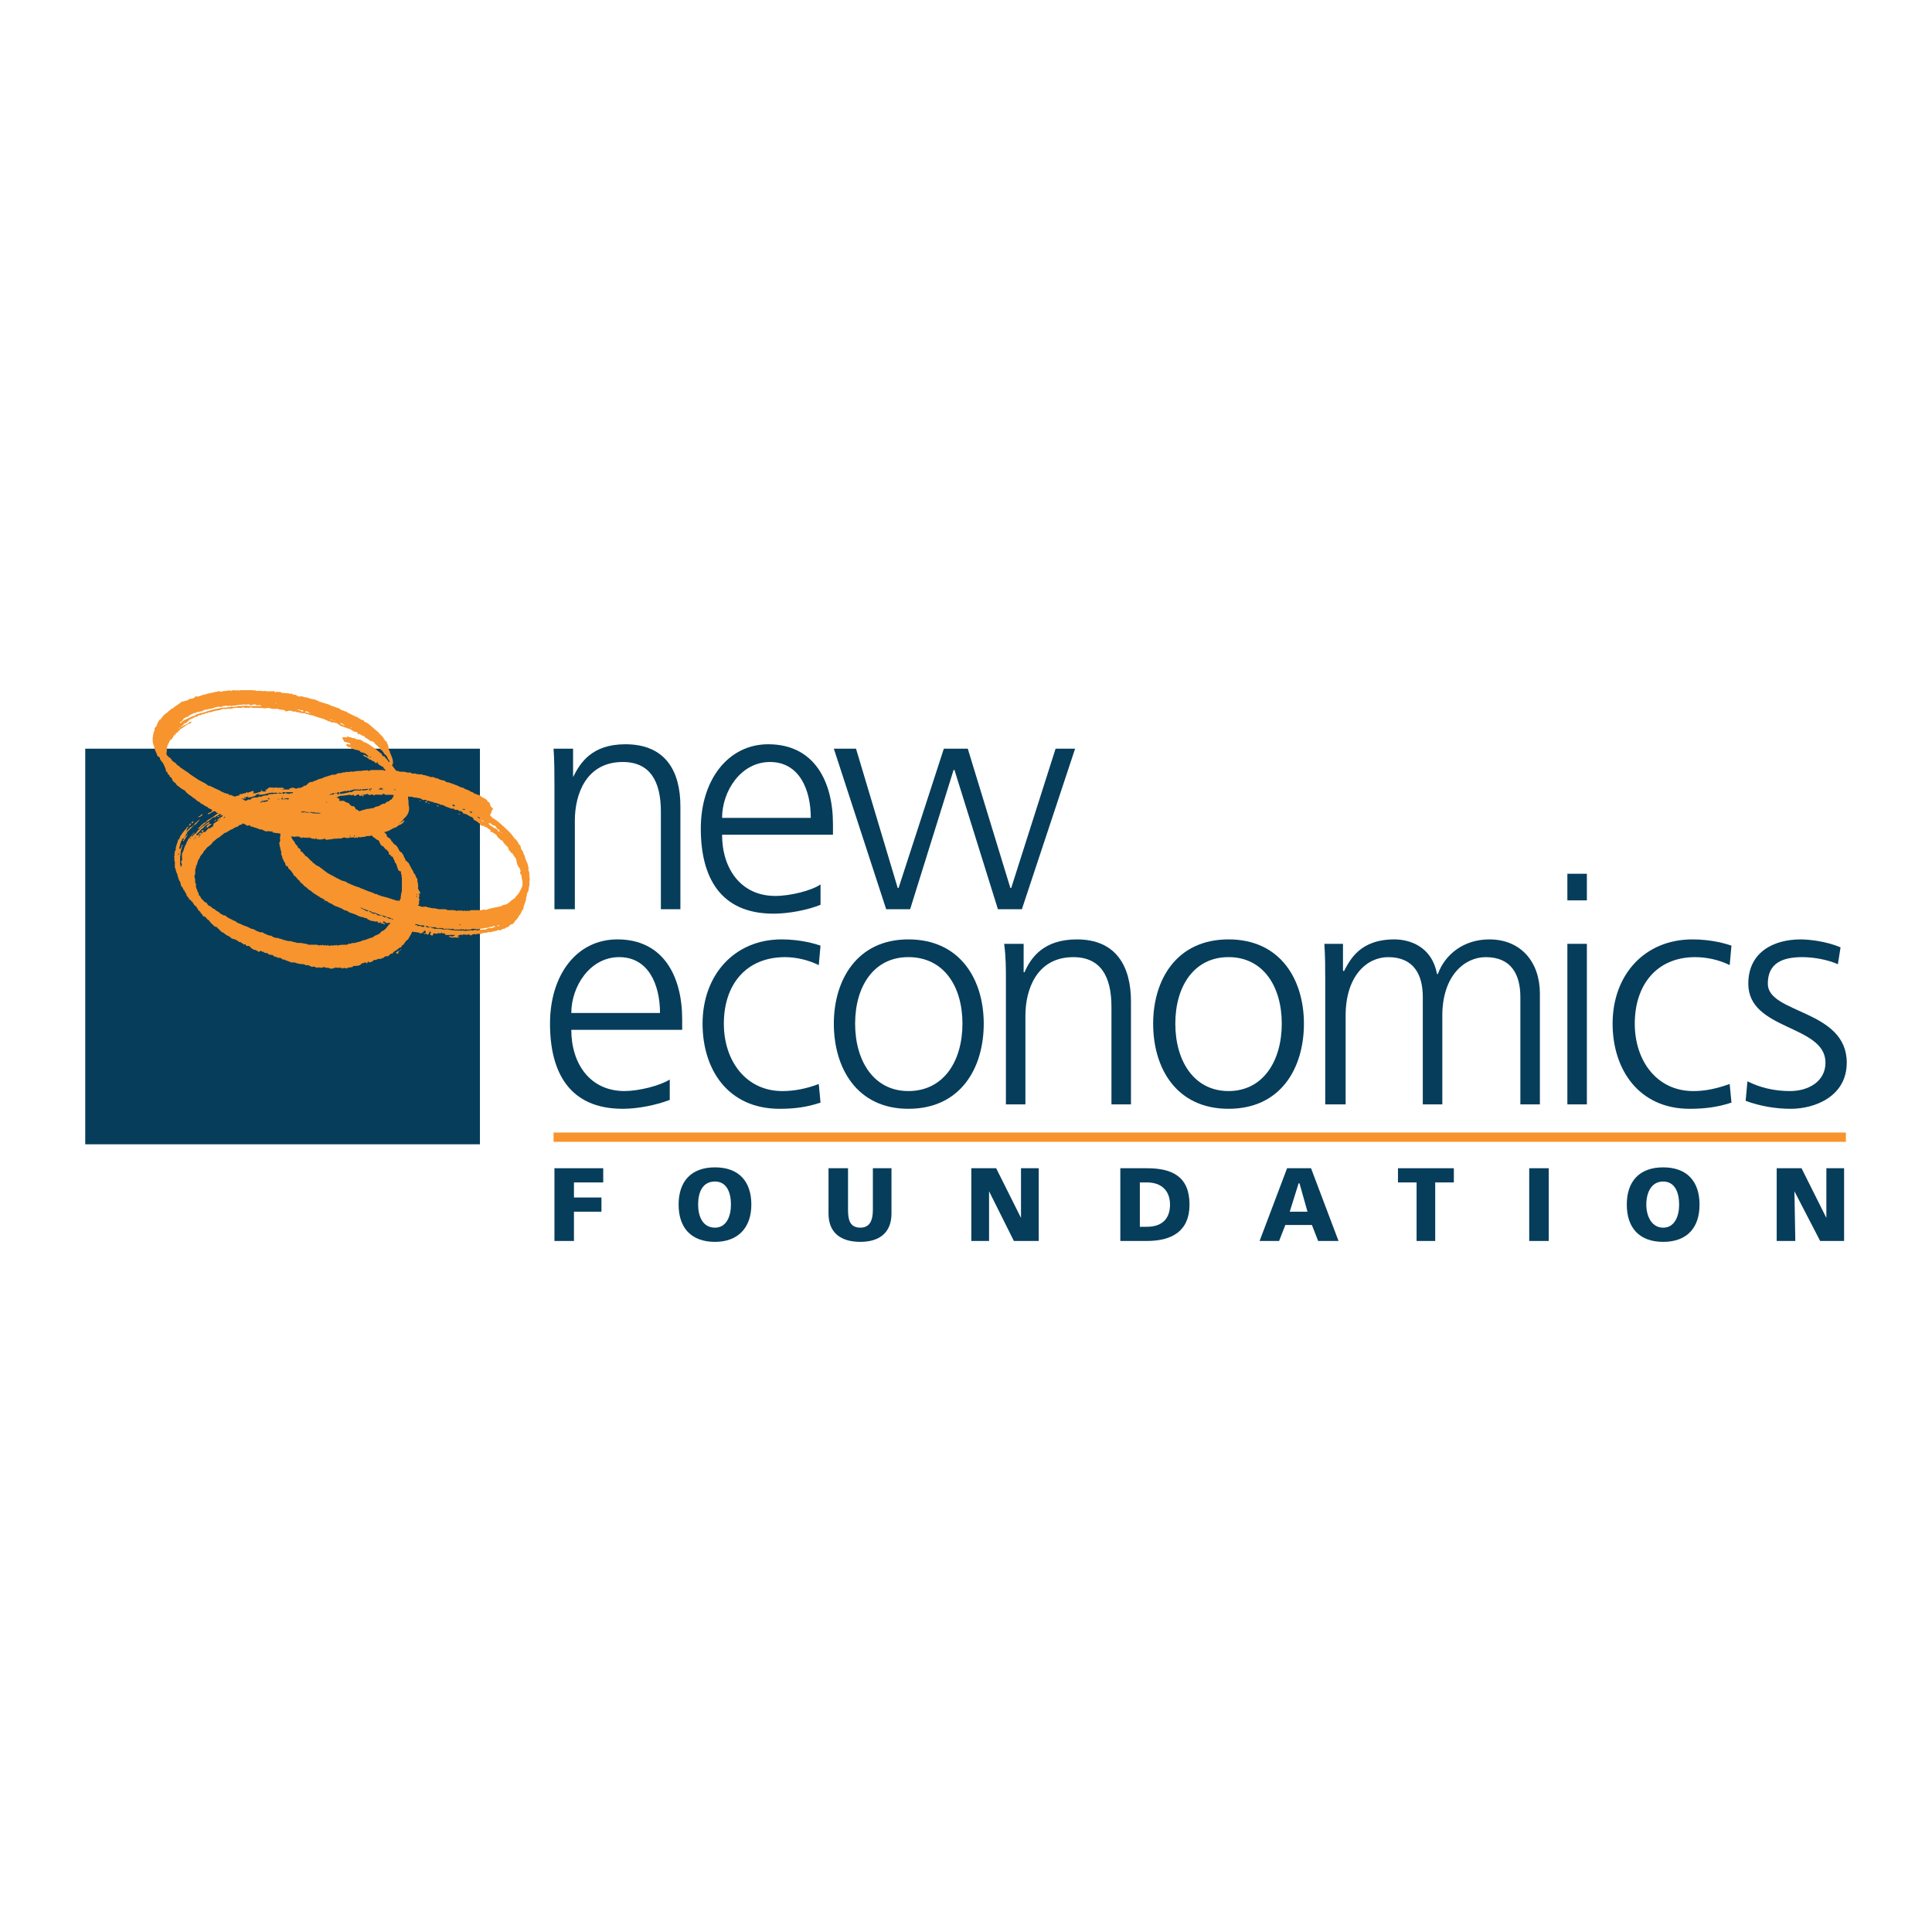 <?xml version="1.0" encoding="utf-8"?>
<!-- Generator: Adobe Illustrator 13.0.0, SVG Export Plug-In . SVG Version: 6.00 Build 14948)  -->
<!DOCTYPE svg PUBLIC "-//W3C//DTD SVG 1.0//EN" "http://www.w3.org/TR/2001/REC-SVG-20010904/DTD/svg10.dtd">
<svg version="1.0" id="Layer_1" xmlns="http://www.w3.org/2000/svg" xmlns:xlink="http://www.w3.org/1999/xlink" x="0px" y="0px"
	 width="192.756px" height="192.756px" viewBox="0 0 192.756 192.756" enable-background="new 0 0 192.756 192.756"
	 xml:space="preserve">
<g>
	<polygon fill-rule="evenodd" clip-rule="evenodd" fill="#FFFFFF" points="0,0 192.756,0 192.756,192.756 0,192.756 0,0 	"/>
	<path fill-rule="evenodd" clip-rule="evenodd" fill="#063D5B" d="M55.317,78.414c0-1.239,0-2.478-0.088-3.717h1.947v2.832l0,0
		c0.708-1.416,1.858-3.274,5.221-3.274c3.982,0,5.486,2.655,5.486,6.195v10.265h-1.947V80.98c0-3.009-1.062-4.956-3.805-4.956
		c-3.628,0-4.778,3.186-4.778,5.841v8.849h-2.036V78.414L55.317,78.414z"/>
	<path fill-rule="evenodd" clip-rule="evenodd" fill="#063D5B" d="M81.865,90.272c-1.328,0.531-3.186,0.885-4.69,0.885
		c-5.31,0-7.256-3.628-7.256-8.495s2.743-8.407,6.726-8.407c4.602,0,6.46,3.717,6.46,7.965v1.062H72.042
		c0,3.363,1.858,6.106,5.31,6.106c1.504,0,3.628-0.531,4.513-1.151V90.272L81.865,90.272z M80.892,81.6
		c0-2.832-1.15-5.575-4.071-5.575c-2.92,0-4.778,2.92-4.778,5.575H80.892L80.892,81.6z"/>
	<polygon fill-rule="evenodd" clip-rule="evenodd" fill="#063D5B" points="101.953,90.714 99.563,90.714 95.228,76.821 
		95.139,76.821 90.803,90.714 88.414,90.714 83.192,74.697 85.405,74.697 89.564,88.59 89.652,88.59 94.166,74.697 96.555,74.697 
		100.803,88.59 100.891,88.59 105.316,74.697 107.263,74.697 101.953,90.714 	"/>
	<path fill-rule="evenodd" clip-rule="evenodd" fill="#063D5B" d="M66.821,109.74c-1.416,0.531-3.186,0.885-4.69,0.885
		c-5.31,0-7.256-3.627-7.256-8.494c0-4.868,2.655-8.408,6.726-8.408c4.602,0,6.46,3.716,6.46,7.964v1.062H56.999
		c0,3.361,1.858,6.105,5.31,6.105c1.416,0,3.54-0.531,4.513-1.15V109.74L66.821,109.74z M65.848,101.068
		c0-2.832-1.15-5.575-4.07-5.575c-2.921,0-4.779,2.921-4.779,5.575H65.848L65.848,101.068z"/>
	<path fill-rule="evenodd" clip-rule="evenodd" fill="#063D5B" d="M81.688,96.29c-1.062-0.531-2.301-0.796-3.363-0.796
		c-3.894,0-6.106,2.743-6.106,6.638c0,3.717,2.212,6.725,5.841,6.725c1.239,0,2.478-0.266,3.628-0.707l0.177,1.857
		c-1.328,0.443-2.566,0.619-4.071,0.619c-5.221,0-7.699-3.982-7.699-8.494c0-4.868,3.186-8.408,7.875-8.408
		c1.947,0,3.363,0.442,3.894,0.62L81.688,96.29L81.688,96.29z"/>
	<path fill-rule="evenodd" clip-rule="evenodd" fill="#063D5B" d="M90.626,93.723c5.221,0,7.522,4.07,7.522,8.408
		c0,4.424-2.301,8.494-7.522,8.494c-5.133,0-7.434-4.07-7.434-8.494C83.192,97.793,85.493,93.723,90.626,93.723L90.626,93.723z
		 M90.626,108.855c3.54,0,5.398-3.008,5.398-6.725s-1.858-6.638-5.398-6.638c-3.451,0-5.31,2.921-5.31,6.638
		S87.175,108.855,90.626,108.855L90.626,108.855z"/>
	<path fill-rule="evenodd" clip-rule="evenodd" fill="#063D5B" d="M100.36,97.883c0-1.239,0-2.479-0.177-3.717h1.946v2.832h0.089
		c0.619-1.416,1.858-3.274,5.221-3.274c3.894,0,5.398,2.655,5.398,6.195v10.266h-1.947v-9.734c0-3.01-1.062-4.956-3.805-4.956
		c-3.629,0-4.779,3.187-4.779,5.841v8.85h-1.946V97.883L100.36,97.883z"/>
	<path fill-rule="evenodd" clip-rule="evenodd" fill="#063D5B" d="M122.572,93.723c5.221,0,7.521,4.07,7.521,8.408
		c0,4.424-2.301,8.494-7.521,8.494c-5.222,0-7.522-4.07-7.522-8.494C115.05,97.793,117.351,93.723,122.572,93.723L122.572,93.723z
		 M122.572,108.855c3.451,0,5.31-3.008,5.31-6.725s-1.858-6.638-5.31-6.638s-5.31,2.921-5.31,6.638S119.121,108.855,122.572,108.855
		L122.572,108.855z"/>
	<path fill-rule="evenodd" clip-rule="evenodd" fill="#063D5B" d="M151.687,110.184V99.475c0-2.212-0.885-3.981-3.451-3.981
		c-2.124,0-4.336,1.858-4.336,5.841v8.85h-1.947V99.475c0-2.212-0.885-3.981-3.451-3.981c-2.124,0-4.248,1.858-4.248,5.841v8.85
		h-2.035V97.883c0-1.239,0-2.479-0.088-3.717h1.858v2.655l0.088,0.089c0.619-1.151,1.593-3.186,5.044-3.186
		c1.416,0,3.717,0.62,4.248,3.451h0.089c0.707-1.946,2.565-3.451,5.132-3.451c3.187,0,5.045,2.301,5.045,5.398v11.062H151.687
		L151.687,110.184z"/>
	<path fill-rule="evenodd" clip-rule="evenodd" fill="#063D5B" d="M156.377,87.175h1.946v2.655h-1.946V87.175L156.377,87.175z
		 M156.377,94.166h1.946v16.018h-1.946V94.166L156.377,94.166z"/>
	<path fill-rule="evenodd" clip-rule="evenodd" fill="#063D5B" d="M172.571,96.29c-1.062-0.531-2.301-0.796-3.452-0.796
		c-3.805,0-6.017,2.743-6.017,6.638c0,3.717,2.212,6.725,5.84,6.725c1.239,0,2.39-0.266,3.629-0.707l0.177,1.857
		c-1.328,0.443-2.655,0.619-4.159,0.619c-5.133,0-7.699-3.982-7.699-8.494c0-4.868,3.186-8.408,7.965-8.408
		c1.946,0,3.362,0.442,3.894,0.62L172.571,96.29L172.571,96.29z"/>
	<path fill-rule="evenodd" clip-rule="evenodd" fill="#063D5B" d="M174.341,107.883c1.239,0.619,2.655,0.973,4.248,0.973
		c1.858,0,3.539-0.973,3.539-2.832c0-3.805-7.699-3.186-7.699-7.875c0-3.186,2.567-4.425,5.222-4.425
		c0.797,0,2.566,0.177,3.982,0.797l-0.266,1.681c-0.974-0.443-2.39-0.708-3.54-0.708c-2.035,0-3.451,0.619-3.451,2.655
		c0,3.008,7.876,2.566,7.876,7.875c0,3.363-3.186,4.602-5.575,4.602c-1.504,0-3.097-0.266-4.513-0.797L174.341,107.883
		L174.341,107.883z"/>
	<polygon fill-rule="evenodd" clip-rule="evenodd" fill="#063D5B" points="55.317,116.555 60.184,116.555 60.184,117.971 
		57.264,117.971 57.264,119.475 60.007,119.475 60.007,120.891 57.264,120.891 57.264,123.811 55.317,123.811 55.317,116.555 	"/>
	<path fill-rule="evenodd" clip-rule="evenodd" fill="#063D5B" d="M71.334,116.467c2.389,0,3.628,1.414,3.628,3.717
		c0,2.301-1.327,3.717-3.628,3.717c-2.389,0-3.628-1.416-3.628-3.717C67.706,117.881,68.945,116.467,71.334,116.467L71.334,116.467z
		 M71.334,122.484c1.15,0,1.593-1.15,1.593-2.301c0-1.24-0.442-2.303-1.593-2.303c-1.239,0-1.682,1.062-1.682,2.303
		C69.653,121.334,70.096,122.484,71.334,122.484L71.334,122.484z"/>
	<path fill-rule="evenodd" clip-rule="evenodd" fill="#063D5B" d="M88.944,121.068c0,1.945-1.239,2.832-3.097,2.832
		c-1.947,0-3.186-0.887-3.186-2.832v-4.514h1.947v4.158c0,0.975,0.177,1.771,1.239,1.771c0.974,0,1.239-0.797,1.239-1.771v-4.158
		h1.858V121.068L88.944,121.068z"/>
	<polygon fill-rule="evenodd" clip-rule="evenodd" fill="#063D5B" points="96.909,116.555 99.387,116.555 101.865,121.51 
		101.865,121.51 101.865,116.555 103.635,116.555 103.635,123.811 101.156,123.811 98.679,118.855 98.679,118.855 98.679,123.811 
		96.909,123.811 96.909,116.555 	"/>
	<path fill-rule="evenodd" clip-rule="evenodd" fill="#063D5B" d="M111.775,116.555h2.655c2.478,0,4.248,0.797,4.248,3.629
		c0,2.654-1.771,3.627-4.248,3.627h-2.655V116.555L111.775,116.555z M113.723,122.395h0.708c1.505,0,2.301-0.797,2.301-2.211
		c0-1.416-0.885-2.213-2.301-2.213h-0.708V122.395L113.723,122.395z"/>
	<path fill-rule="evenodd" clip-rule="evenodd" fill="#063D5B" d="M128.413,116.555h2.389l2.743,7.256h-2.035l-0.619-1.592h-2.655
		l-0.619,1.592h-1.947L128.413,116.555L128.413,116.555z M129.651,118.059h-0.088l-0.885,2.832h1.77L129.651,118.059
		L129.651,118.059z"/>
	<polygon fill-rule="evenodd" clip-rule="evenodd" fill="#063D5B" points="141.333,117.971 139.475,117.971 139.475,116.555 
		145.05,116.555 145.05,117.971 143.191,117.971 143.191,123.811 141.333,123.811 141.333,117.971 	"/>
	<polygon fill-rule="evenodd" clip-rule="evenodd" fill="#063D5B" points="152.571,116.555 154.519,116.555 154.519,123.811 
		152.571,123.811 152.571,116.555 	"/>
	<path fill-rule="evenodd" clip-rule="evenodd" fill="#063D5B" d="M165.934,116.467c2.39,0,3.629,1.414,3.629,3.717
		c0,2.301-1.239,3.717-3.629,3.717c-2.389,0-3.628-1.416-3.628-3.717C162.306,117.881,163.545,116.467,165.934,116.467
		L165.934,116.467z M165.934,122.484c1.15,0,1.593-1.15,1.593-2.301c0-1.24-0.442-2.303-1.593-2.303s-1.681,1.062-1.681,2.303
		C164.253,121.334,164.783,122.484,165.934,122.484L165.934,122.484z"/>
	<polygon fill-rule="evenodd" clip-rule="evenodd" fill="#063D5B" points="177.261,116.555 179.739,116.555 182.217,121.51 
		182.217,121.51 182.217,116.555 183.986,116.555 183.986,123.811 181.597,123.811 179.031,118.855 179.031,118.855 
		179.119,123.811 177.261,123.811 177.261,116.555 	"/>
	<polygon fill="#F7942D" points="55.229,112.994 184.164,112.994 184.164,113.92 55.229,113.92 55.229,112.994 	"/>
	<polygon fill-rule="evenodd" clip-rule="evenodd" fill="#063D5B" points="8.504,74.697 47.883,74.697 47.883,114.166 
		8.504,114.166 8.504,74.697 	"/>
	<path fill-rule="evenodd" clip-rule="evenodd" fill="#F7942D" d="M23.017,68.856c0,0.088,0.089,0.088,0.089,0.088
		c0.088-0.177,0.177,0,0.266-0.088h0.177v0.088c0.089-0.088,0.177-0.088,0.266-0.088v0.088l0.088-0.088h1.328
		c0.088,0.088,0.177,0,0.266,0c0,0.088,0.088,0.088,0.088,0.088c0-0.088,0.088,0,0.177,0s0.177-0.088,0.266,0l0,0h0.265
		c0.088,0.089,0.088-0.088,0.177,0l0,0c0.088,0,0.265,0.089,0.265,0c0.089,0.089,0.266,0,0.354,0v0.089l0.088-0.089v0.089
		c0-0.089,0.088-0.089,0.177-0.089c0,0.177,0.177,0.089,0.266,0.089c0,0,0.177,0,0.266,0l0,0c0.177,0,0.265,0.177,0.442,0.088l0,0
		c0.177,0.088,0.442,0,0.531,0.088h0.266c0.088,0,0.088,0.177,0.177,0.089c0.354,0,0.354,0.265,0.708,0.177
		c0.177,0,0.177,0,0.354,0.088c0.088,0,0.266,0,0.443,0.088l0,0c0.177,0.089,0.442,0.089,0.708,0.177
		c0.088,0.088,0.266,0.088,0.354,0.177c0.266,0.089,0.62,0.177,0.885,0.266c0.177,0.088,0.265,0.088,0.354,0.177
		c0.088,0,0.177,0,0.265,0.089c0.177,0,0.177,0.088,0.354,0.088c0,0,0.088,0.088,0.177,0.088c0.089,0.088,0.177,0.177,0.354,0.177
		c0.088,0,0.088,0.088,0.177,0.088l0,0h0.088c0.177,0.177,0.531,0.266,0.796,0.442c0.177,0,0.177,0.177,0.354,0.089
		c0,0.177,0.177,0.088,0.177,0.177c0.177,0.088,0.266,0.177,0.442,0.177c0,0.177,0.177,0.177,0.354,0.266
		c0.354,0.265,0.708,0.62,1.062,0.885c-0.089,0.088,0.088,0,0.088,0.088c0.088,0,0,0.177,0.177,0.177
		c0.088,0.088,0.088,0.177,0.265,0.266c0,0.177,0.177,0.265,0.266,0.442l0,0l0,0h0.088c0,0.177,0.088,0.265,0.177,0.442
		c-0.088,0,0,0.088,0,0.177c0,0.089,0,0.266,0.089,0.266c0.088,0.442,0.354,0.708,0.354,1.238c0,0.089-0.088,0.177-0.088,0.266
		c0.088,0.089,0.177,0.266,0.354,0.442c0,0.089,0.089,0.089,0.089,0.089h0.088l0,0l0.266,0.088l0,0h0.354l0,0
		c0.177,0,0.265,0.088,0.531,0.088l0,0c0.177-0.088,0.265,0.177,0.531,0.088c0.089,0,0.089,0,0.177,0c0,0,0,0,0,0.089
		c0.088-0.089,0.177,0,0.354,0l0,0h0.265c0.089,0.088,0.177,0.088,0.266,0.088h0.088c0.088,0.088,0.177,0.088,0.266,0.088
		l0.177,0.088c0.089,0,0.177,0,0.266,0c0.089,0,0.177,0.088,0.266,0.088c0,0.088,0,0.088,0,0.088l0.088-0.088
		c0.089,0.088,0.266,0.088,0.354,0.177c0.088,0,0.266,0.088,0.442,0.088c0.088,0.088,0.177,0.177,0.354,0.177h0.088
		c0,0.089,0.089,0,0.177,0.089h0.088c0,0,0.089,0.088,0.177,0.088h0.088c0.088,0.089,0.088,0.089,0.177,0.089
		c0.266,0.088,0.442,0.265,0.708,0.265c0.177,0.177,0.442,0.177,0.708,0.354c0.088,0.088,0.354,0.088,0.442,0.266
		c0,0,0.089,0,0.177,0c0,0.088,0.088,0.088,0.177,0.088c0.266,0.088,0.354,0.265,0.62,0.354c0.088,0,0.088,0.088,0.266,0.177
		c0,0.089,0.088,0.177,0.266,0.266c0,0.177,0.088,0.177,0.088,0.354c0.088,0.088,0.177,0.177,0.265,0.266
		c-0.088,0.088-0.177,0.177-0.177,0.265v0.089c-0.088,0.088-0.177,0.265-0.088,0.354c0.177,0.089,0.177,0.266,0.354,0.266
		c0.089,0,0.089,0.089,0.089,0.089c0.354,0.177,0.531,0.442,0.796,0.619c-0.089,0.088,0.088,0,0.088,0.088
		c0.354,0.354,0.708,0.62,0.974,1.062l0,0c0.088,0,0,0.088,0.088,0.088c0.177,0.177,0.354,0.354,0.442,0.62
		c0.266,0.088,0.088,0.442,0.354,0.619v0.089h0.088c0,0.088-0.088,0.177,0,0.177c0.177,0.266,0.177,0.62,0.354,0.885
		c0.088,0.177,0.088,0.354,0.177,0.619c-0.089,0.088,0,0.177,0,0.266s0.088,0.088,0.088,0.177h-0.088
		c0.088,0.089,0.088,0.089,0.088,0.177c-0.088,0.089,0,0.089,0,0.177c-0.088,0.177,0.088,0.177,0,0.354l0,0v0.088
		c0,0.088-0.088,0.177,0,0.265c0,0.177-0.088,0.354-0.088,0.531l0,0c0,0.354-0.266,0.442-0.177,0.708
		c-0.088,0.088-0.088,0.177-0.088,0.265v0.089l0,0c-0.088,0.354-0.266,0.619-0.266,0.973c-0.177,0.089-0.177,0.266-0.266,0.442
		c-0.177,0.177-0.266,0.443-0.442,0.62c-0.177,0.088-0.177,0.354-0.442,0.442c-0.177,0-0.265,0.177-0.354,0.266
		c-0.265,0-0.354,0.266-0.531,0.177c-0.089,0-0.089,0.089-0.089,0.089c-0.088,0-0.265,0.177-0.354,0
		c-0.177,0.177-0.265,0.088-0.442,0.177c-0.177,0-0.265,0.088-0.442,0.088c0-0.088-0.089,0-0.177,0
		c-0.088,0.089-0.354,0-0.443,0.089c-0.177,0-0.177,0-0.265,0.088c-0.266,0-0.354-0.088-0.531,0.088v-0.088
		c-0.089,0-0.266,0-0.354,0.088h-0.089v0.088c-0.088-0.088-0.177-0.088-0.265-0.177c-0.089,0.177-0.177,0-0.354,0.088
		c0-0.088-0.177-0.088-0.177,0h-0.088v0.088c0-0.177-0.177-0.088-0.266-0.088c0,0.088-0.177,0-0.177,0.177c0,0,0.088,0,0.177,0
		c-0.088,0.089-0.088,0.089-0.177,0.089h-0.266c0-0.089-0.088,0-0.088,0l0,0h-0.088l0,0h-0.266c0-0.089-0.088-0.089-0.088-0.089
		v0.089c-0.089-0.089-0.089-0.177,0-0.177c0.177,0.088,0.266,0.088,0.442,0l0.088-0.088h-0.354c-0.088-0.088-0.088,0.088-0.177,0
		h-0.177h-0.177l0,0h-0.088c0-0.088-0.088-0.177-0.177-0.177c-0.088,0.177-0.177-0.177-0.266,0c-0.088,0.088-0.088,0-0.177,0
		s-0.177,0-0.266,0.088c-0.088-0.088-0.265-0.088-0.354,0c0,0,0.089,0,0,0.088l-0.088,0.088c-0.088-0.088-0.177-0.088-0.177-0.088
		c0-0.088,0-0.177,0-0.177c0.089-0.089,0.089-0.089,0.089-0.089c-0.089-0.088-0.177-0.088-0.177,0c0,0.089-0.088,0.177-0.177,0.266
		c-0.089-0.088-0.177-0.177-0.266-0.088h-0.088v-0.088c0-0.089,0.088,0.088,0.088,0c0.088-0.089,0.088,0.088,0.088,0
		c0-0.089,0-0.177-0.088-0.266c-0.088,0.088-0.177,0.088-0.177,0.177v0.089l-0.089-0.089c0,0.177-0.177,0.089-0.265,0.089
		c-0.088-0.089-0.266-0.089-0.354-0.089s-0.088-0.088-0.177,0l0,0c-0.088-0.088-0.266-0.088-0.266,0.089
		c-0.088,0.177-0.265,0.442-0.354,0.619c-0.177,0.088-0.265,0.266-0.354,0.354l-0.088,0.177c-0.177,0-0.177,0.177-0.266,0.266
		c-0.177,0-0.266,0.177-0.442,0.265c-0.089,0.088-0.177,0.088-0.266,0.177c-0.089,0-0.089,0.265-0.266,0.177
		c-0.177,0.088-0.266,0.354-0.531,0.265l0,0c-0.177,0-0.177,0.266-0.442,0.177c0,0.088,0.088,0,0,0.088h-0.177h-0.088
		c-0.177,0-0.266,0.177-0.443,0.088c-0.177,0.177-0.354,0.266-0.531,0.266c0-0.088-0.088-0.088-0.088-0.088
		c0,0.088-0.088,0-0.088,0.177h-0.088v-0.088c-0.088,0.088-0.177-0.088-0.266,0.088c0,0-0.088-0.088-0.088,0l0,0h-0.088l0,0
		l-0.089,0.089l0,0c-0.177,0.177-0.442,0.177-0.796,0.177c0,0.177-0.266,0.089-0.354,0.177l0,0c-0.088-0.088-0.177,0-0.265,0.088
		c-0.089-0.088-0.354-0.088-0.531,0v-0.088c-0.266,0-0.354,0-0.531,0c-0.088-0.088-0.177,0.088-0.177,0
		c-0.088,0.088-0.265,0.088-0.442,0.088c-0.088-0.088-0.266-0.088-0.442-0.088l0,0c-0.088-0.088-0.266-0.088-0.354,0l0,0h-0.089l0,0
		c-0.177,0-0.265-0.088-0.354,0l0,0c-0.266,0-0.266-0.177-0.531-0.088c-0.177,0-0.265-0.177-0.531-0.177
		c-0.177,0.088-0.177-0.088-0.354-0.088l0,0c-0.354,0-0.708-0.089-0.885-0.177l0,0c-0.177,0-0.177,0-0.354,0
		c-0.088,0-0.088-0.088-0.177-0.088c-0.088,0-0.177-0.088-0.266-0.088c-0.088,0-0.177-0.177-0.354-0.089
		c-0.088-0.088-0.265-0.265-0.531-0.177c0-0.088-0.088-0.088-0.088-0.088H27.53c0-0.089-0.266,0-0.266-0.177
		c-0.177-0.088-0.442,0-0.531-0.177c-0.088-0.088-0.354,0-0.442-0.177h-0.088c-0.088,0-0.088-0.089-0.265-0.089
		c0,0.089-0.089,0.089-0.177,0.089c0-0.089-0.177-0.089-0.265-0.177c-0.266,0-0.354-0.177-0.531-0.265c0-0.266-0.442,0-0.442-0.266
		c0,0-0.089-0.089-0.177,0c-0.088-0.089-0.265-0.177-0.354-0.266c-0.088,0.088-0.177-0.089-0.265-0.089
		c-0.177-0.177-0.354-0.177-0.62-0.265c-0.089-0.088-0.177-0.177-0.354-0.266c0,0-0.088,0-0.177-0.088
		c-0.177-0.088-0.265-0.266-0.442-0.266c-0.177-0.177-0.354-0.354-0.531-0.531c-0.266,0-0.354-0.266-0.531-0.354l0,0
		c0-0.089-0.088-0.089-0.088-0.089c-0.088-0.177-0.177-0.265-0.354-0.354c0-0.088-0.088-0.177-0.177-0.177
		c0-0.177-0.177,0-0.177-0.088c-0.089-0.177-0.177-0.266-0.266-0.354c0-0.177-0.177-0.088-0.088-0.177
		c-0.089,0-0.177-0.088-0.177-0.177c-0.088-0.088-0.088-0.177-0.177-0.266c-0.177-0.088-0.265-0.265-0.354-0.442
		c-0.177-0.088-0.177-0.265-0.354-0.265c0-0.089,0-0.089,0-0.089c-0.089-0.088-0.089-0.177-0.177-0.177v-0.088
		c-0.088,0-0.088-0.089-0.088-0.177c-0.088-0.177-0.177-0.177-0.177-0.354c-0.177,0-0.088-0.266-0.266-0.354
		c-0.177-0.177-0.088-0.531-0.266-0.619c0-0.088-0.088-0.177-0.088-0.266c-0.089-0.177-0.089-0.442-0.177-0.531
		c-0.088-0.177-0.088-0.442-0.177-0.531c0-0.088,0-0.088,0-0.177c0,0,0-0.177,0-0.266l0,0c-0.088,0,0.088,0,0-0.088
		c-0.088-0.177,0-0.442-0.088-0.62h0.088c-0.088-0.177,0-0.266,0-0.442c0-0.089,0.088-0.089,0.088-0.177v-0.177l0,0
		c0.088-0.354,0.177-0.531,0.266-0.885c0.088,0.088,0.088,0,0.088,0c0-0.089,0.088-0.177,0.088-0.266
		c0.177-0.266,0.354-0.531,0.62-0.796c0-0.088,0.088-0.177,0.177-0.177v0.089c-0.088,0-0.088,0.088-0.088,0.088
		c0,0.088-0.088,0.177-0.088,0.265c0.177-0.088,0.266-0.354,0.531-0.442c0.088-0.088,0.266-0.177,0.354-0.354l0,0
		c0.088-0.089,0.177-0.089,0.177-0.177c0.088,0,0.177-0.177,0.266-0.177c-0.089,0.177-0.266,0.265-0.354,0.442
		c-0.088,0.088-0.265,0.088-0.354,0.265c-0.088,0.089-0.177,0.177-0.265,0.266s-0.177,0.177-0.266,0.266
		c0,0.177-0.265,0.354-0.265,0.619c0.088,0,0-0.177,0.088-0.177c0.088-0.088,0.265-0.177,0.354-0.354
		c-0.177,0.266-0.354,0.531-0.531,0.796c0,0,0,0.089-0.089,0c0-0.088,0.177-0.177,0.089-0.266c-0.089,0-0.177,0.089-0.177,0.177
		c-0.177,0.266-0.177,0.531-0.266,0.796c0,0.088,0,0.088,0.088,0.088c0.089,0,0.089-0.265,0.177-0.354v-0.088l0.088,0.088
		c-0.088,0,0,0.089-0.088,0.089c0,0.088,0,0.265-0.088,0.354v0.088l0,0c-0.089,0.177,0,0.443-0.089,0.531v0.177l0,0
		c0,0.088,0,0.177,0,0.265v0.266l0,0c0,0,0,0.088,0,0.177c0.089,0,0,0.266,0.089,0.177c0.177-0.177,0-0.354,0-0.531
		c0.177-0.089,0.088-0.266,0.088-0.442l0,0v-0.266c0.088,0,0-0.089,0-0.177c0.088,0,0.088,0,0.088,0
		c0.089-0.266,0.177-0.619,0.354-0.885c0-0.177,0.177-0.266,0.177-0.442c0.177-0.089,0.177-0.266,0.354-0.354
		c0-0.177,0.177-0.177,0.266-0.354l0,0c0,0.088,0,0.088-0.088,0.177c0,0-0.089,0-0.089,0.088c0,0.089-0.177,0.089-0.088,0.177
		c0.177,0,0.177-0.266,0.354-0.266c0.088-0.088,0.177-0.177,0.266-0.354c0.088,0,0.177-0.088,0.177-0.177
		c-0.089-0.088-0.177,0.177-0.177,0c0.266-0.177,0.442-0.531,0.796-0.62c0.088-0.177,0.266-0.265,0.442-0.354
		c0.088-0.088,0.177-0.088,0.266-0.177c0.177-0.089,0.266-0.266,0.531-0.354c0-0.088-0.177,0-0.177-0.088
		c-0.088-0.089-0.177-0.177-0.354-0.089c-0.089,0.089-0.266,0.177-0.442,0.266h-0.088c0.088-0.266,0.442-0.088,0.442-0.442
		c-0.088-0.088-0.354-0.088-0.442-0.266c-0.266-0.088-0.442-0.265-0.62-0.354c0,0-0.177,0-0.088-0.088
		c-0.177-0.088-0.354-0.177-0.531-0.354l0,0c0-0.088-0.088,0-0.088-0.088c-0.177,0-0.177-0.177-0.266-0.177
		c-0.265-0.177-0.531-0.354-0.708-0.619c-0.266-0.088-0.531-0.354-0.797-0.531c-0.088-0.266-0.354-0.266-0.442-0.531
		c0-0.266-0.354-0.266-0.265-0.442c-0.089-0.088-0.266-0.088-0.177-0.266c0,0,0-0.088-0.088,0c0-0.088,0-0.088,0-0.088h-0.088
		c0-0.354-0.177-0.531-0.266-0.796c-0.088-0.177-0.354-0.354-0.354-0.62c-0.089-0.088-0.266-0.088-0.266-0.266
		c-0.088-0.177-0.177-0.442-0.266-0.619c0-0.266-0.177-0.443-0.177-0.796v-0.089l0,0c0-0.088,0-0.177,0-0.265l0,0
		c0.088-0.088,0-0.266,0.088-0.354c0-0.266,0.177-0.266,0.088-0.531c0.089-0.088,0.089-0.088,0.177-0.177
		c0.088-0.089,0.088-0.266,0.177-0.442c0.088,0,0.088-0.266,0.266-0.266c0.177-0.265,0.354-0.531,0.708-0.708
		c0.088-0.177,0.266-0.177,0.354-0.354c0.177,0,0.266-0.177,0.442-0.266c0.177-0.088,0.354-0.265,0.62-0.442
		c0.177,0,0.266-0.088,0.442-0.088c0.088-0.088,0.177,0,0.266-0.177c0.088,0,0.265,0,0.442-0.089c0.177,0,0.088-0.177,0.265-0.177
		c0.089,0.088,0.177,0,0.266,0c0.177,0,0.354-0.177,0.62-0.177c0.177-0.089,0.442-0.089,0.619-0.177c0.088,0,0.088,0.088,0.088,0
		c0.266-0.088,0.531-0.088,0.797-0.177c0,0.089,0,0.089,0.088,0.089c0.177-0.089,0.354-0.089,0.531-0.089
		C22.663,68.856,22.928,68.945,23.017,68.856L23.017,68.856z M27.53,70.096v0.088h0.088C27.619,70.096,27.53,70.184,27.53,70.096
		L27.53,70.096z M24.344,70.272c-0.177,0.088-0.442,0-0.619,0.088l0,0h-0.177c-0.088,0.088-0.354,0-0.442,0.088
		c-0.177-0.088-0.266,0-0.354,0c-0.177-0.088-0.354,0-0.531,0c-0.088,0.177-0.442,0-0.531,0.089c-0.266,0-0.442,0.177-0.708,0.177
		c-0.088,0-0.177,0.088-0.265,0v0.088c-0.177,0-0.354,0-0.442,0.089c-0.089,0.088-0.177,0.088-0.266,0.088
		c-0.177,0.088-0.354,0-0.531,0.177c-0.177-0.088-0.177,0.089-0.354,0.089c-0.088,0.088-0.265,0.088-0.354,0.266
		c-0.177,0-0.265,0.088-0.442,0.177l0,0c0,0.088-0.089,0.088-0.089,0.088c0.089,0.088-0.088,0.088-0.088,0.177
		c0,0.089-0.266,0-0.177,0.177h0.089c0.088-0.177,0.266-0.177,0.266-0.266c0.265-0.088,0.531-0.265,0.796-0.354
		c0.177-0.089,0.354-0.089,0.531-0.266c0.088,0,0.177,0,0.266-0.089c0.265,0,0.442-0.088,0.708-0.177
		c0.354-0.088,0.796-0.266,1.062-0.266c0.354-0.088,0.708-0.177,0.974-0.088v-0.088c0.265,0.088,0.354-0.089,0.619,0l0,0
		c0.177,0,0.354-0.089,0.531-0.089c0.354,0,0.708-0.088,0.973,0l0,0h0.088h0.089c0.088,0.089,0.088-0.088,0.177,0
		c0.089,0,0.177,0,0.266,0l0,0c0.089,0,0.089,0,0.177,0c0,0,0.088,0,0,0h0.531l0,0c-0.088,0-0.177-0.177-0.266-0.088
		c0,0-0.088,0,0,0h-0.354v-0.088c-0.266,0-0.354,0.088-0.531,0.088v-0.088v0.088c-0.089,0-0.089,0-0.089-0.088
		C24.698,70.272,24.521,70.361,24.344,70.272L24.344,70.272z M26.291,70.449h0.088H26.291L26.291,70.449z M26.557,70.449h0.088
		H26.557L26.557,70.449z M24.167,70.538v0.088c-0.088,0-0.177,0-0.266,0h-0.177c-0.177-0.088-0.266,0.088-0.354,0
		c-0.177,0.088-0.443,0.088-0.708,0.088c-0.089,0-0.177,0.088-0.266,0c-0.265,0-0.442,0.177-0.708,0.177
		c-0.177,0-0.354,0.088-0.442,0.088c-0.177,0.088-0.266,0.088-0.442,0.088c-0.088,0.088-0.177,0.088-0.266,0.088
		s-0.177,0.177-0.265,0.089c-0.177,0-0.177,0.177-0.266,0.088c-0.266,0-0.354,0.266-0.531,0.177
		c-0.088,0.088-0.266,0.177-0.531,0.265c-0.088,0.088-0.177,0.177-0.266,0.266c0,0.088-0.177,0-0.088,0.088
		c-0.177,0-0.177,0.088-0.265,0.088c0,0.177-0.177,0.177-0.266,0.266v0.088c0.088-0.177,0.266-0.088,0.266-0.177
		c0.177-0.088,0.354-0.177,0.531-0.265c0-0.177,0.265-0.088,0.265-0.088c-0.088,0.177-0.354,0.177-0.442,0.265
		c-0.177,0.088-0.354,0.266-0.531,0.354c-0.088,0,0,0.089-0.177,0.089v0.088c-0.088,0-0.088,0.088-0.177,0.088
		c0,0.089-0.089,0.089-0.089,0.177c-0.177,0-0.177,0.088-0.177,0.177c-0.177,0-0.177,0.177-0.266,0.266l0,0
		c-0.088,0.088-0.088,0.265-0.265,0.265c-0.088,0.177-0.177,0.354-0.266,0.531c-0.088,0.088,0,0.265-0.088,0.265v0.266l0,0
		c0,0.177-0.088,0.354,0,0.442c0.088,0,0,0.177,0.088,0.089c0.088,0.177,0.266,0.177,0.354,0.354c0.088,0,0,0.089,0.088,0.089
		c0,0,0,0,0,0.088c0.177,0,0.177,0.177,0.354,0.177c0.088,0.266,0.354,0.266,0.442,0.443c0.266,0.177,0.531,0.354,0.796,0.531
		c0,0,0.089,0,0.089,0.088c0.265,0.177,0.531,0.354,0.796,0.531c0.354,0.266,0.796,0.354,1.15,0.708
		c0.177-0.088,0.177,0.088,0.354,0.088c0.266,0.177,0.62,0.266,0.885,0.442c0.089,0.088,0.266,0.088,0.354,0.177
		c0.088,0,0.266,0.089,0.354,0.089s0.088,0,0.088,0.088s0.177,0,0.177,0c0.089,0.088,0.266,0.088,0.354,0.177
		c0.177,0,0.266-0.088,0.354-0.088s0.088,0,0.088,0c0.088,0,0-0.088,0.088-0.088c0.088-0.177,0.177,0,0.266-0.088
		c0.088-0.089,0.354,0,0.442-0.177c0.088,0,0.088,0,0.088,0.088c0.088,0,0.088-0.088,0.177-0.088c0.177,0,0.266-0.177,0.443-0.088
		c0,0.088,0,0.177-0.088,0.177l0.088,0.089v-0.089c0.266,0.089,0.354-0.088,0.62-0.088c0.177-0.177,0.354,0,0.619-0.088
		l-0.088-0.177c0.177,0.088,0.177-0.089,0.265-0.089c0.089-0.177,0.354-0.088,0.531-0.088l0,0h0.177c0.088,0,0.088-0.088,0.177,0
		c0.088,0,0.177,0,0.177,0c0.177,0,0.177,0,0.266,0c0.177,0,0.266,0,0.266,0.088c-0.089,0.089-0.089,0.089-0.266,0.089l0,0
		c0.088,0,0.088,0.088,0.088,0c0.088,0.088,0.177-0.089,0.266,0c0.088,0,0.177,0,0.266,0l0,0h0.088h0.088l0,0
		c0-0.089,0.089-0.177,0.177-0.089c0-0.088,0.088-0.088,0.088-0.088c0.088,0,0.266,0,0.354,0.088c0.088,0,0.265,0,0.265-0.088
		c0.266,0.088,0.354-0.088,0.531-0.088v-0.088c0.088,0,0.088-0.088,0.177,0c0.177-0.088,0.266-0.266,0.443-0.354
		c0.088-0.088,0.265,0,0.354-0.088c0.177-0.088,0.265-0.088,0.442-0.177c0.088-0.089,0.354-0.089,0.531-0.177
		c0.088-0.088,0.266-0.088,0.442-0.177l0,0h0.089c0.088-0.088,0.354-0.088,0.442-0.177c0.088,0.088,0.177,0,0.354,0
		c0.089-0.177,0.443-0.089,0.62-0.177c0.089,0,0.177-0.088,0.266,0l0.088-0.088c0.266,0.088,0.531-0.088,0.708,0l0,0
		c0.354-0.088,0.531-0.088,0.885-0.088c0.177-0.089,0.442,0,0.619-0.089c0,0,0,0,0,0.089c0.088,0,0.177,0,0.266-0.089l0,0
		c0.088,0,0.177,0,0.177,0l0,0c0.266,0,0.708,0,1.062,0v0.089c0-0.089,0.088-0.089,0.177,0v-0.089c0,0,0,0,0.088,0.089l-0.088-0.177
		c-0.089,0-0.177-0.088-0.177-0.265c-0.177,0.088-0.177-0.089-0.265-0.089c-0.089,0-0.089-0.088-0.177-0.088
		c0-0.088,0-0.088,0-0.088h-0.088c-0.089,0,0-0.177,0-0.177h-0.089c-0.088,0.354-0.266-0.177-0.442-0.088
		c-0.088-0.088-0.177-0.177-0.354-0.177c-0.088-0.177-0.265-0.177-0.354-0.265c-0.089,0-0.177-0.088-0.266-0.177
		c0.088,0,0.177,0,0.177,0c0.177,0.089,0.266,0.177,0.354,0.177c0.088-0.088,0,0,0-0.088c-0.177-0.089-0.177-0.266-0.442-0.266
		c0-0.088-0.088,0-0.088-0.088c-0.177,0.088-0.266-0.088-0.354-0.177c-0.089,0-0.177,0-0.266-0.089
		c-0.177,0.089-0.266-0.088-0.354-0.088s-0.088,0-0.088,0h-0.088c0-0.089-0.089-0.089-0.089-0.177
		c-0.265,0.088-0.265-0.088-0.442-0.177l0.089-0.089c0.088-0.088,0.088,0,0.177,0s0.088,0.089,0.177,0
		c0-0.177-0.177-0.088-0.265-0.177c-0.177,0-0.266-0.088-0.354-0.088c-0.088-0.177-0.177-0.266-0.177-0.442h0.089
		c0.088,0,0.177,0,0.177,0c0.177,0.088,0.177-0.088,0.354-0.088c0,0,0,0,0,0.088c0.177,0,0.266,0,0.354,0.088
		c0.177,0,0.265,0,0.354,0.088c0.177,0.088,0.442,0,0.62,0.177c0.088,0,0.177,0.177,0.354,0.177
		c0.177,0.088,0.354,0.177,0.442,0.266c0.266,0.177,0.442,0.265,0.62,0.442c0.177,0,0.088,0.177,0.266,0.177
		c0.088,0.177,0.354,0.177,0.354,0.442c0.088,0,0.177,0.088,0.266,0.088c0,0.177,0.177,0.177,0.177,0.265
		c0.088,0.089,0.177,0.177,0.177,0.266c0.089,0,0.089,0,0.089,0v-0.088c-0.089-0.177-0.266-0.354-0.266-0.531
		c-0.177,0-0.088-0.177-0.266-0.177c0-0.177-0.177-0.177-0.177-0.354c-0.266,0-0.177-0.354-0.442-0.354
		c0-0.177-0.266-0.177-0.266-0.354l0,0l0,0c0,0,0,0.088-0.089,0v-0.088c-0.177-0.177-0.442-0.088-0.531-0.266
		c-0.177-0.088-0.265-0.177-0.442-0.265c0-0.177-0.177-0.088-0.265-0.177c-0.089,0-0.266-0.265-0.354-0.088
		c-0.088,0,0-0.177-0.088-0.088v-0.088c-0.088-0.088-0.088-0.088-0.266-0.088c-0.177-0.089-0.354-0.177-0.442-0.266
		c-0.354-0.089-0.708-0.266-1.062-0.354v-0.088c-0.088,0-0.265-0.088-0.265-0.177c-0.177,0-0.266,0-0.266-0.088
		c-0.177,0.088-0.265,0-0.354,0c-0.088-0.089-0.177-0.089-0.265-0.089c-0.089-0.088-0.177-0.088-0.354-0.177
		c0,0-0.177-0.088-0.266-0.088c-0.177-0.088-0.354-0.088-0.531-0.177c-0.265-0.089-0.442-0.177-0.708-0.177
		c0-0.088-0.088,0-0.177-0.088c-0.088,0-0.177,0-0.266-0.089v0.089c0-0.089,0-0.089,0-0.089c-0.177,0-0.442,0-0.619-0.088
		c-0.089,0-0.266,0-0.354-0.088l0,0l0,0h-0.088c-0.088,0.088-0.088,0-0.088,0c-0.177,0-0.266-0.088-0.354-0.088l0,0
		c-0.177,0-0.354,0.088-0.443,0.088c-0.088-0.177-0.266-0.177-0.531-0.177c-0.088,0-0.177-0.088-0.266-0.088H27.53
		c-0.088,0-0.088,0-0.177,0h-0.088h-0.088l-0.354-0.088l0,0h-0.089c-0.177,0-0.354,0.088-0.531,0l0,0c-0.177,0-0.442,0-0.531,0l0,0
		c-0.266,0-0.531,0-0.708-0.088v0.088c-0.089-0.088-0.177,0.088-0.266-0.088v0.088C24.61,70.626,24.344,70.626,24.167,70.538
		L24.167,70.538z M29.831,70.803L29.831,70.803c0.177,0.089,0.442,0,0.442,0.177c0,0-0.089,0-0.177,0
		c-0.088-0.088-0.177-0.088-0.177-0.088l0,0c-0.088,0-0.177-0.089-0.266-0.089C29.654,70.715,29.742,70.803,29.831,70.803
		L29.831,70.803z M30.805,71.069c0,0.088,0.177,0,0.177,0.088l0,0c-0.088,0-0.177-0.088-0.266,0
		c-0.088-0.088-0.177-0.088-0.266-0.088V70.98C30.627,70.98,30.716,70.98,30.805,71.069L30.805,71.069z M31.512,71.334v-0.088
		V71.334L31.512,71.334L31.512,71.334z M32.309,71.6h0.089H32.309L32.309,71.6z M33.99,71.688h-0.089H33.99L33.99,71.688
		L33.99,71.688z M32.84,71.777l-0.088-0.088L32.84,71.777L32.84,71.777z M33.105,71.865c-0.089,0-0.089,0-0.089-0.088
		S33.105,71.777,33.105,71.865L33.105,71.865z M33.282,71.865v0.088c0.088-0.088,0.177,0,0.177,0
		C33.547,71.865,33.282,71.954,33.282,71.865L33.282,71.865z M34.344,72.308v0.088c-0.088-0.088-0.266-0.088-0.443-0.265l0,0
		C34.167,72.131,34.256,72.308,34.344,72.308L34.344,72.308z M17.796,72.75c0.088-0.089,0.177-0.089,0.177-0.177
		C17.884,72.573,17.884,72.662,17.796,72.75L17.796,72.75z M35.052,72.573h-0.089l0.089,0.088V72.573L35.052,72.573z M36.822,74.608
		L36.822,74.608L36.822,74.608L36.822,74.608z M36.999,75.67L36.999,75.67c0,0,0-0.088-0.089-0.088c-0.088,0,0-0.088,0.089-0.088
		C36.91,75.582,36.999,75.582,36.999,75.67L36.999,75.67z M38.061,78.591c-0.177,0-0.088,0.177-0.266,0.088v0.089h0.266l0,0l0,0
		c0.088,0,0.177,0,0.177-0.089C38.149,78.679,38.061,78.768,38.061,78.591L38.061,78.591z M37.087,78.768c0,0-0.177-0.089-0.177,0
		c0,0.088,0.089,0.088,0.089,0.177c-0.089-0.088-0.177-0.088-0.177-0.177l0,0v-0.089c0.177,0.089,0.177-0.088,0.266,0V78.768
		L37.087,78.768z M36.645,78.679c-0.088,0.089-0.266,0-0.354,0.089c0-0.089-0.088,0-0.177,0h-0.089l0,0
		c-0.088-0.089-0.177,0.088-0.266,0c-0.088,0-0.265,0-0.442,0c-0.088,0-0.177,0.088-0.354,0.088
		c-0.088,0.177-0.265-0.088-0.354,0.088c-0.266-0.088-0.443,0.088-0.708,0.088v0.177h-0.088c0-0.089,0-0.177,0-0.177h-0.088
		c-0.088,0.088-0.177,0.088-0.266,0.088v0.089c0.088-0.089,0.177-0.089,0.177-0.089c0,0.177,0.177,0.177,0.177,0.089
		c0.354,0,0.708-0.089,1.062-0.177c0.088,0,0.266,0,0.354-0.088s0.266-0.088,0.442-0.088c0.088,0.088,0.177-0.088,0.177,0
		c0.088,0.088,0.177,0,0.177-0.088l0.089,0.088c0.177,0,0.442,0,0.619-0.088C36.733,78.679,36.645,78.768,36.645,78.679
		L36.645,78.679z M38.946,78.768h0.265l0,0h-0.088C39.034,78.768,39.034,78.768,38.946,78.768L38.946,78.768z M39.3,78.768
		c0.088,0.088,0.088,0.088,0.177,0C39.388,78.768,39.388,78.768,39.3,78.768L39.3,78.768z M27.176,78.768L27.176,78.768
		c0,0.088-0.088,0.088-0.088,0.088c0.088,0,0.088,0,0.088,0V78.768L27.176,78.768z M26.203,78.856
		C26.114,78.768,26.203,78.856,26.203,78.856s-0.088,0.088-0.177,0.088c0-0.177,0.088-0.088,0.088-0.088
		S26.114,78.856,26.203,78.856L26.203,78.856z M28.327,79.033h-0.089c0,0-0.088,0.088-0.177,0.088s-0.177-0.088-0.266,0
		c0.089,0.177,0.177-0.088,0.177,0.089l0.177-0.089c0,0,0.088,0,0.088,0.089c0.089,0,0.177-0.089,0.266-0.089s0.088,0,0.088,0.089
		c0.089-0.089,0.177,0,0.177-0.089c0,0,0,0,0,0.089c0.177,0,0.354-0.177,0.442,0c-0.088-0.089,0.089-0.177,0-0.177h-0.62
		C28.592,79.122,28.415,79.033,28.327,79.033L28.327,79.033L28.327,79.033z M27.353,79.122c-0.177-0.088-0.354,0-0.531,0
		c-0.266,0.089-0.62,0.177-0.974,0.177V79.21c-0.088,0-0.265,0.088-0.354,0.088l0,0l0,0c0.088,0.088,0,0.088,0,0.088
		c-0.089,0-0.177,0.088-0.266,0.088c-0.177,0.088-0.354,0.088-0.531,0.088l0.088-0.088c-0.088,0-0.177,0.088-0.265,0
		c0.088,0.266-0.177,0.177-0.266,0.266c0-0.177,0.177-0.088,0.266-0.177c-0.177-0.088-0.177,0.089-0.266,0.089
		c0,0-0.088,0.088-0.088,0l-0.088,0.088c0.177-0.088,0.177,0.088,0.265,0.088s0.088,0,0.177,0.089
		c0.088-0.089,0.177-0.089,0.354-0.177v0.088c0.089,0,0.177-0.177,0.266-0.177c0.089-0.089,0.266-0.089,0.443-0.089
		c0,0,0.088,0,0.177,0c0-0.088,0.088-0.088,0.177-0.088l0,0c0.177,0.088,0.177-0.088,0.442-0.088
		c0.089-0.088,0.354,0.088,0.443-0.177c0.088,0.088,0.177,0,0.266,0c0.088,0.088,0.265-0.089,0.354,0c0.088,0,0.177-0.089,0.265,0
		v-0.089C27.619,79.122,27.442,79.033,27.353,79.122L27.353,79.122z M33.371,79.122c0,0.089-0.088,0.089-0.177,0.177
		c0-0.088-0.177,0-0.266,0H32.84c0.088-0.088,0.266-0.088,0.442-0.177H33.371L33.371,79.122z M25.052,79.21L25.052,79.21
		L25.052,79.21L25.052,79.21z M38.149,79.299c-0.088,0-0.088,0-0.088,0c-0.266,0-0.62-0.088-0.797,0.088c0-0.088,0-0.088,0-0.088
		c-0.088,0-0.177-0.088-0.265,0c-0.089,0-0.266,0.088-0.266-0.088c-0.177,0-0.354,0.088-0.442,0.088c0,0-0.088,0-0.177,0
		c0,0.088,0.177,0,0.177,0.088c-0.088,0.088-0.177,0.088-0.177,0c-0.089,0-0.089-0.088,0-0.088c-0.089,0-0.089,0.177-0.266,0.088
		c0,0.088,0,0,0-0.088c-0.089,0-0.177-0.088-0.177,0c-0.177,0-0.177,0.177-0.354,0.088c0-0.266-0.177,0.088-0.354-0.088l0,0
		c-0.265,0-0.531,0.088-0.796,0.088c-0.088,0-0.266,0-0.354,0.088c-0.088-0.088-0.177,0.177-0.266,0.088
		c0.177-0.088,0.089,0.177,0.266,0.089c0.088,0.088,0.088,0.088,0,0.177l0,0c0.177,0.177,0.266,0,0.531,0.089
		c0.088,0.088,0.266,0.177,0.354,0.177s0.177,0.088,0.177,0.177c0.088,0.088,0.177,0,0.177,0.177c0.088-0.088,0.088,0,0.088,0
		c0.265-0.088,0.265,0.177,0.354,0.266c0,0.088,0.177,0,0.265,0.177c0.089,0.088,0.089,0,0.266,0
		c0.089-0.088,0.354-0.088,0.531-0.177c0.265,0,0.442-0.088,0.708-0.088c0.088-0.089,0.266-0.177,0.443-0.177
		c0.266-0.088,0.354-0.266,0.619-0.266c0.177,0,0.177-0.177,0.266-0.177s0.177-0.088,0.266-0.088c0-0.177,0.265-0.089,0.265-0.266
		c0.088-0.089,0.088-0.177,0.177-0.266c-0.089-0.088-0.089-0.088-0.177-0.088c-0.177,0-0.177,0-0.354,0c-0.088,0-0.265,0-0.354,0
		C38.326,79.122,38.149,79.21,38.149,79.299L38.149,79.299z M24.787,79.299c-0.088-0.088-0.088,0-0.088,0H24.787L24.787,79.299
		L24.787,79.299z M28.149,79.476v0.088c0.088,0,0-0.088,0.088-0.088H28.149L28.149,79.476z M40.715,79.476v0.177
		c0,0.088,0.089,0.088,0,0.088c0.089,0.177,0,0.531,0.089,0.708c0.088,0.531-0.177,0.973-0.531,1.239
		c-0.089,0.266-0.354,0.266-0.443,0.531c0-0.266,0.266-0.088,0.266-0.266c0.177,0.088,0.088-0.177,0.177-0.088
		c0.177,0.088,0,0.088-0.089,0.266c-0.088,0-0.177,0.177-0.354,0.177c-0.177,0.088-0.265,0.266-0.442,0.266
		c-0.266,0.088-0.442,0.265-0.708,0.354c-0.088,0-0.177,0.089-0.354,0.089c0.089,0.088,0.177,0.177,0.266,0.265
		c-0.088,0.266,0.266,0.266,0.354,0.443c0.088,0.088,0.088,0.088,0.088,0.177c0.177,0.089,0.177,0.266,0.354,0.354
		c0,0.088,0.177,0,0.177,0.177c0.177,0.088,0.177,0.354,0.354,0.531c0.088,0.088,0.265,0.088,0.177,0.177
		c0.177,0.089,0.177,0.354,0.266,0.443s0.088,0.177,0.088,0.265c0.088,0,0.088,0.089,0.177,0.089v0.088h0.088
		c0.177,0.265,0.266,0.531,0.443,0.796c0.088,0.088,0.088,0.265,0.177,0.354c0.177,0.088,0.089,0.354,0.266,0.442
		c0.088,0.177,0,0.354,0.088,0.442c0,0.266,0.089,0.354,0,0.531c0.089,0.177,0.089,0.266,0.177,0.354l0,0
		c0.088,0.088,0.088,0.177,0,0.265l0,0c0-0.088,0-0.088,0-0.088c-0.177,0.088,0.088,0.177-0.088,0.177c0.177,0.089,0,0.177,0,0.266
		c0.088,0.088,0.088,0.266,0,0.442l0,0c0.088,0.088,0,0.177,0,0.266c0,0-0.089,0-0.089,0.088c0.089,0,0.177,0,0.177,0
		c0.088,0.177,0.442,0.088,0.619,0.088c0.088,0,0.177,0.088,0.266,0.088h0.088c0.177,0.089,0.443,0.089,0.62,0.089l0,0
		c0.088,0.088,0.177,0,0.266,0.088l0,0h0.265l0,0h0.442c0.088,0,0.177,0.089,0.266,0.089l0,0h0.088c0,0,0.177,0,0.266,0l0,0
		c0,0,0,0,0.089,0c0.088,0,0.265,0,0.442,0.088c0-0.088,0.177,0,0.265-0.088c0,0,0,0,0,0.088c0.088-0.088,0.266,0,0.266-0.088
		c0,0,0.088,0,0,0.088c0.177,0,0.265-0.088,0.354,0c0.088,0,0.177-0.088,0.266,0l0.265-0.088c0.266,0,0.62,0,1.062,0
		c0.088-0.089,0.266,0,0.354-0.089c0,0,0,0,0,0.089c0.443-0.177,0.974-0.266,1.416-0.354c0.177,0,0.354-0.177,0.442-0.177
		c0.177,0,0.354-0.088,0.442-0.177c0.177-0.088,0.266-0.265,0.442-0.354c0.177-0.089,0.266-0.177,0.354-0.354
		c0-0.089,0.177,0,0.088-0.089c0.177-0.177,0.266-0.354,0.354-0.531c0.089-0.177,0.177-0.354,0.177-0.531
		c0-0.265,0-0.442-0.088-0.619l0,0v-0.265c0.088-0.089-0.177,0-0.089-0.089c0-0.177-0.177-0.177,0-0.354
		c0-0.088-0.088-0.088-0.088-0.266l0,0c0-0.088-0.177-0.088-0.177-0.265c-0.177-0.177-0.088-0.531-0.265-0.796
		c-0.088-0.088-0.177-0.266-0.266-0.354c0-0.177-0.177-0.089-0.177-0.177c-0.088,0,0-0.177-0.177-0.177
		c-0.089-0.177-0.089-0.442-0.266-0.442c0-0.177-0.177-0.089-0.177-0.266c-0.177,0-0.088-0.266-0.266-0.266
		c0-0.177-0.265,0-0.177-0.177c-0.177-0.089-0.266-0.177-0.354-0.354c-0.088-0.177-0.266-0.177-0.442-0.354
		c-0.088,0-0.265,0-0.177-0.177c0-0.088-0.177-0.088-0.266-0.177c0-0.088-0.177-0.088-0.177-0.177c-0.088,0-0.088,0.089-0.177,0
		v-0.088c0-0.088-0.089,0.088-0.177,0s-0.266,0-0.266-0.177h0.089c-0.089,0-0.089-0.088-0.177-0.088s-0.088-0.177-0.265-0.177
		c0-0.088-0.177-0.088-0.266-0.177c0-0.089-0.088-0.177-0.177-0.266c-0.177,0-0.354-0.177-0.531-0.266
		c-0.088,0-0.177-0.088-0.354-0.088c0-0.177-0.177-0.177-0.266-0.266l-0.088,0.088c0-0.088,0,0,0-0.088
		c-0.177,0-0.177-0.177-0.265-0.088l0,0c-0.089,0-0.266,0-0.266-0.088c-0.088,0-0.177-0.177-0.177,0
		c-0.266-0.088-0.443-0.177-0.708-0.266c0,0-0.088,0-0.088-0.088l0,0c-0.088,0-0.177,0-0.266-0.088
		c-0.177,0.088-0.177-0.089-0.354-0.089c-0.088,0-0.177-0.088-0.266-0.088s-0.177,0-0.266-0.088c-0.266,0-0.354-0.177-0.62-0.088
		V79.83c-0.177,0-0.177-0.088-0.354,0c-0.089-0.088-0.177-0.088-0.266-0.177c-0.177,0-0.354-0.089-0.62-0.089
		c-0.088,0-0.266-0.088-0.354-0.088c-0.088,0.088-0.088,0-0.177,0H40.715L40.715,79.476z M26.203,79.564c-0.088,0-0.088,0-0.088,0
		H26.203L26.203,79.564L26.203,79.564z M26.733,79.653c0,0.088,0.089,0.088,0.177,0.088C26.911,79.653,26.733,79.564,26.733,79.653
		L26.733,79.653z M28.681,79.653c0,0,0,0,0.088,0h0.088l-0.088,0.088c-0.088,0.088-0.177-0.088-0.266,0c0,0-0.088,0-0.177,0
		c0,0-0.177,0-0.266,0v-0.088c0.088-0.089,0.266,0.177,0.354,0C28.503,79.741,28.592,79.564,28.681,79.653L28.681,79.653z
		 M27.973,79.741c-0.088,0-0.266-0.088-0.266,0H27.973L27.973,79.741L27.973,79.741z M26.203,79.83h-0.088
		c0.088-0.088,0,0.089,0.088,0.089V79.83L26.203,79.83z M27.353,79.83h-0.088H27.353L27.353,79.83L27.353,79.83z M41.955,79.83
		c-0.088,0-0.088,0.089-0.088,0.089h0.088V79.83L41.955,79.83z M26.733,79.83h-0.177c0,0.089-0.266,0-0.266,0.089
		c-0.177,0-0.265,0.088-0.354,0.088c0,0,0.088,0,0.088,0.088c0,0,0.088,0,0.088-0.088c0.354,0,0.354,0,0.619-0.088V79.83
		L26.733,79.83z M25.76,79.918L25.76,79.918L25.76,79.918L25.76,79.918L25.76,79.918z M25.849,79.918L25.849,79.918L25.849,79.918
		L25.849,79.918L25.849,79.918z M42.131,80.007v-0.088l0,0V80.007L42.131,80.007z M42.574,80.007v0.088h-0.088
		c0-0.088,0-0.088,0-0.088h-0.088C42.397,79.918,42.574,79.918,42.574,80.007L42.574,80.007z M25.406,80.007h-0.088H25.406
		L25.406,80.007L25.406,80.007z M32.663,80.095l-0.177-0.088h0.088L32.663,80.095L32.663,80.095L32.663,80.095z M25.229,80.095
		h-0.089H25.229L25.229,80.095z M42.839,80.184h-0.088c0-0.088,0-0.088,0.088-0.088V80.184L42.839,80.184z M45.406,80.361
		c-0.088,0.088-0.088,0.088-0.177,0.088c0-0.088-0.177-0.177-0.088-0.177C45.229,80.272,45.229,80.272,45.406,80.361L45.406,80.361z
		 M43.813,80.449c-0.177,0-0.177,0-0.266-0.088C43.636,80.361,43.725,80.361,43.813,80.449L43.813,80.449z M46.379,80.715v0.088
		c-0.088,0-0.177,0-0.265-0.088C46.291,80.715,46.291,80.715,46.379,80.715L46.379,80.715z M29.565,80.98L29.565,80.98L29.565,80.98
		L29.565,80.98L29.565,80.98L29.565,80.98z M30.45,80.98c-0.177,0-0.354-0.088-0.442,0.089c0.088,0,0.177-0.089,0.266,0l0,0
		c0.088-0.089,0.177,0,0.266,0h0.442c0.088,0,0.177,0.088,0.177,0c0,0.088,0,0.088,0,0.088c0.089,0,0.089-0.088,0.177,0h0.619
		v-0.088c-0.088,0.088-0.177,0-0.265,0c-0.177,0.088-0.354-0.089-0.531,0V80.98c-0.088,0.089-0.177,0-0.265,0.089
		C30.805,80.98,30.627,81.069,30.45,80.98L30.45,80.98L30.45,80.98z M46.999,80.98L46.999,80.98h0.089v0.089
		c-0.177,0.088-0.177-0.089-0.266-0.089l0,0H46.999L46.999,80.98z M45.76,81.246h0.177l0,0C45.848,81.246,45.76,81.069,45.76,81.246
		L45.76,81.246z M20.185,81.246c0,0.177-0.177,0.177-0.265,0.266h-0.089l0,0h-0.088c0.088-0.089,0.266-0.089,0.266-0.177
		C20.097,81.334,20.097,81.157,20.185,81.246L20.185,81.246z M21.778,81.334c-0.089,0.088-0.177,0-0.266,0.177
		c-0.354,0-0.531,0.354-0.796,0.442c-0.177,0.177-0.354,0.266-0.531,0.442c-0.088,0.088-0.177,0.177-0.265,0.266h0.088
		c0.088-0.177,0.354-0.266,0.531-0.442c0,0,0.088,0,0.088-0.088c0.089,0,0.177-0.089,0.266-0.177c0,0.088,0,0.177-0.088,0.266
		c-0.177,0-0.354,0.177-0.442,0.265c-0.088,0.177-0.266,0.177-0.354,0.354c-0.088,0.088-0.177,0.177-0.266,0.266
		s-0.177,0.088-0.177,0.266l0.089-0.089c0.088,0.089,0.088,0.089,0.088,0.089l0.088-0.089h0.089c0,0.089,0,0.177-0.089,0.177v0.088
		c0.089-0.088,0.177-0.177,0.177-0.354c-0.088,0-0.088,0.088-0.088,0.088c-0.089-0.088-0.089-0.088,0-0.177l0.088,0.088
		l-0.088-0.088c0,0,0.177-0.088,0.177,0.088c0.088,0,0.088-0.177,0.177-0.177c0.088,0,0.088,0.088,0.088,0
		c0.088,0,0.088-0.089,0.177,0c0-0.177,0.088-0.177,0.177-0.266c0.088-0.177,0.354-0.088,0.354-0.177
		c0-0.089,0.088-0.089,0.177-0.089c0-0.177,0.088-0.265,0.088-0.354c0.177,0,0.177-0.177,0.354-0.177c0.089-0.088,0-0.088,0-0.177
		c0,0,0-0.089,0.089,0c0-0.089,0.088-0.089,0.088-0.177h0.088l0,0c0.088,0,0.088-0.177,0.177-0.088c0,0,0.088-0.089,0.088-0.177
		c0,0-0.088,0-0.177,0v-0.088C21.955,81.157,21.867,81.246,21.778,81.334L21.778,81.334z M22.043,81.334c0,0,0,0.088-0.088,0.088
		v-0.088H22.043L22.043,81.334z M21.867,81.422c0,0.089-0.088,0.089-0.177,0.089C21.689,81.422,21.778,81.422,21.867,81.422
		L21.867,81.422z M22.309,81.6c0.088,0.088,0.088-0.088,0.177-0.088C22.397,81.422,22.397,81.511,22.309,81.6L22.309,81.6z
		 M47.618,81.511c0.088,0.088,0.177,0.088,0.265,0.177C47.883,81.511,47.707,81.511,47.618,81.511L47.618,81.511z M21.513,81.688
		c0-0.088,0.088-0.088,0.088-0.088S21.424,81.6,21.513,81.688L21.513,81.688z M22.043,81.688c-0.088,0.089-0.177,0.089-0.177,0.177
		h-0.088c0-0.088,0.177,0,0.177-0.177H22.043L22.043,81.688z M48.237,81.865v0.088c0,0,0,0-0.088,0c0,0-0.088-0.088-0.088-0.177
		l-0.088-0.089C48.149,81.777,48.061,81.954,48.237,81.865L48.237,81.865z M21.335,81.954h0.088c-0.088-0.088,0.177,0,0.089-0.177
		C21.424,81.777,21.424,81.954,21.335,81.954L21.335,81.954z M19.3,81.865c0,0.177-0.266,0.088-0.177,0.266
		C19.3,82.131,19.3,81.954,19.3,81.865L19.3,81.865z M47.53,82.131h0.088H47.53L47.53,82.131z M48.946,82.131
		c-0.088,0.088,0.088,0,0.088,0.088c0.088,0.177,0.354,0.088,0.442,0.265l0,0c0,0.089,0,0.089,0,0.089h0.088
		c0,0.088,0,0.088,0,0.088c0.088,0,0.088,0.088,0.177,0.088c0.089,0,0,0.177,0.177,0.177c-0.088,0-0.177,0.089-0.177,0l0,0h-0.088
		c0.088-0.088,0-0.088,0-0.177c-0.177,0.088-0.088-0.177-0.265-0.088c-0.177-0.088-0.354-0.266-0.531-0.354c0,0,0-0.088-0.089-0.088
		v-0.088H48.946L48.946,82.131z M19.035,82.131c-0.088,0.088-0.177,0.088-0.177,0.265v0.088c0.088-0.088,0-0.177,0.177-0.177
		C19.035,82.219,19.035,82.219,19.035,82.131L19.035,82.131z M21.07,82.219c0.088,0.088-0.177,0.088-0.177,0.177
		c-0.088,0-0.088,0.177-0.266,0.177c0-0.089,0.089,0,0-0.089l0,0c-0.088-0.088,0,0,0-0.088
		C20.805,82.308,20.893,82.131,21.07,82.219L21.07,82.219z M24.256,82.131c-0.088,0.088-0.177,0.177-0.354,0.177
		c-0.088,0.088-0.177,0.177-0.265,0.177c-0.177,0.089-0.266,0.089-0.354,0.177c-0.088,0.088-0.266,0.088-0.354,0.177
		c-0.177,0.088-0.354,0.266-0.531,0.266c-0.177,0.177-0.354,0.266-0.531,0.442c-0.266,0.088-0.443,0.354-0.62,0.443
		c-0.177,0.354-0.531,0.442-0.708,0.708c0,0.088-0.177,0.177-0.177,0.177c-0.088,0.354-0.442,0.443-0.442,0.797
		c-0.089-0.088-0.089,0.088-0.089,0.088s-0.088,0.088-0.088,0.177c-0.088,0.088,0,0.177-0.088,0.265
		c0,0.177-0.177,0.177-0.089,0.354c-0.088,0.088-0.088,0.177-0.088,0.266v0.177l0,0c0,0.088,0,0.088,0,0.177l0,0l-0.088,0.266l0,0
		c0.088,0.177,0.088,0.442,0.088,0.619l0,0c0,0.088,0.088,0.088,0.088,0.177c-0.088,0.266,0.089,0.443,0.177,0.797
		c0.088,0,0.088,0.177,0.088,0.265c0.177,0.089,0.177,0.266,0.266,0.354c0.088,0.089,0.177,0.177,0.266,0.266
		c0,0.088,0.177,0.088,0.265,0.177c0.089,0.089,0.089,0.266,0.266,0.266c0.177,0.088,0.265,0.266,0.531,0.354
		c0,0.089,0.089,0,0.089,0.089c0.088,0.088,0.177,0.088,0.266,0.177l0,0c0.088,0,0.088,0,0.088,0.088
		c0.088,0,0.177,0.177,0.354,0.177c0,0.088,0.177,0.088,0.265,0.088c0,0.088,0.177,0.088,0.177,0.177
		c0.177,0.089,0.354,0.177,0.531,0.266c0.088,0.088,0.354,0.088,0.443,0.265c0.265,0.089,0.442,0.177,0.619,0.266
		c0.266,0.089,0.531,0.177,0.796,0.354c0.088,0,0.266,0,0.266,0.089h0.088c0.089,0,0.089,0.088,0.089,0.088
		c0.088,0,0.177,0.088,0.265,0.088c0.088,0.088,0.266,0.088,0.442,0.088c0.088,0.089,0.177,0.089,0.266,0.177
		c0.088,0,0.177,0,0.177,0.088c0.088,0,0.177,0,0.266,0.088c0.088-0.088,0.177,0,0.266,0.088c0.088,0,0.088,0,0.177,0.089h0.089
		c0,0,0.177,0,0.177,0.088c0-0.088,0.088,0,0.088-0.088c0,0,0.088,0,0.088,0.088c0.177,0,0.354,0.088,0.62,0.177l0,0h0.088
		c0.177,0.088,0.354,0.088,0.531,0.088l0,0c0.177,0.089,0.442,0.089,0.619,0.177l0,0h0.266l0,0c0.265,0,0.442,0.088,0.62,0.088
		c0.088,0,0.177,0.089,0.266,0.089l0,0h0.354l0,0c0.089,0,0.089,0,0.177,0l0,0c0.088,0,0.265,0,0.265,0
		c0.089,0,0.177,0.088,0.266,0.088c0-0.088,0.177-0.088,0.177,0l0,0l0.177-0.088c0,0.088,0.088,0,0.088,0.088
		c0,0,0.089,0,0.177-0.088c0,0.088,0,0.088,0,0.088c0.088,0,0.177,0,0.266-0.088c0,0.088,0,0.088,0,0.088
		c0.177,0.088,0.265-0.088,0.442,0c0.088,0,0.177-0.088,0.265,0l0.088-0.088l0.089,0.088c0.265-0.088,0.62-0.088,0.974-0.088
		c0.088,0,0.177-0.177,0.265-0.089h0.088l0,0c0.089-0.088,0.266-0.088,0.442-0.088c0.177-0.088,0.531-0.088,0.797-0.266
		c0.088,0,0.177,0,0.354-0.088c0.088,0,0.177-0.088,0.265-0.088c0.177-0.088,0.177-0.088,0.354-0.088
		c0-0.089,0.177-0.089,0.177-0.177c0.266-0.088,0.531-0.177,0.708-0.442c0.265-0.088,0.442-0.266,0.619-0.531
		c0.088,0,0-0.089,0.088-0.089c0-0.088,0.177-0.088,0.177-0.266c-0.088,0.089-0.266,0-0.354,0.089c0-0.089-0.088-0.089-0.177-0.089
		l0,0l0,0c-0.089,0,0,0,0-0.088h-0.089l0,0c-0.088-0.088-0.088,0.088-0.177,0.088h0.088c0.088,0.089,0.177,0.089,0.177,0.177
		c0,0,0,0-0.089,0c-0.088-0.088-0.354-0.088-0.442-0.177h0.089v-0.088l-0.089,0.088c0,0-0.177,0.089-0.177,0
		c0-0.088-0.089-0.177-0.177-0.088c-0.088,0-0.354-0.088-0.531-0.088c-0.089-0.088-0.266-0.088-0.354-0.177
		c0-0.177-0.266,0-0.354-0.177c-0.442,0-0.708-0.265-1.062-0.354c-0.177-0.088-0.442-0.088-0.531-0.265
		c-0.177,0-0.177-0.088-0.354-0.088c-0.088-0.089-0.177-0.089-0.266-0.177c-0.088,0-0.177-0.089-0.266-0.089
		c-0.088-0.088-0.266-0.088-0.442-0.177c-0.088-0.088-0.177-0.088-0.265-0.177c-0.177-0.089-0.266-0.089-0.354-0.177
		c-0.089-0.088-0.177-0.088-0.266-0.177c0,0.088-0.088,0.088-0.088,0.088s0-0.088,0-0.177c-0.177,0-0.266-0.177-0.443-0.177
		c0,0,0-0.088-0.088-0.088c-0.266-0.177-0.619-0.354-0.885-0.62c-0.266-0.088-0.354-0.354-0.62-0.442
		c-0.088-0.177-0.266-0.266-0.442-0.442c0-0.177-0.266-0.177-0.266-0.354c-0.177-0.088-0.177-0.265-0.354-0.265
		c0-0.177-0.089-0.177-0.177-0.354c-0.088-0.088-0.177-0.266-0.354-0.354c0-0.177-0.088-0.265-0.266-0.265
		c0-0.354-0.266-0.442-0.266-0.708c-0.177-0.088,0-0.354-0.177-0.354c0-0.177,0-0.177,0-0.354c-0.088-0.177-0.088-0.442-0.177-0.62
		c0.088-0.088-0.089-0.177,0-0.265l0.088-0.266l0,0c-0.088-0.177,0-0.266,0-0.531l0,0c0.088-0.177-0.177-0.088-0.266-0.177
		c-0.177,0.088-0.265-0.088-0.354,0c-0.088-0.088-0.177,0-0.177-0.177c-0.088,0-0.177,0.089-0.266,0l0,0h-0.088h-0.089
		c-0.354,0.089-0.442-0.177-0.708-0.177l0,0h-0.088c-0.177-0.088-0.266-0.088-0.442-0.177c-0.089,0-0.089,0-0.089,0
		c-0.088,0-0.088-0.089-0.177-0.089c-0.177,0-0.177,0-0.354-0.177c-0.177,0.177-0.265,0-0.354,0
		C24.433,82.131,24.344,82.308,24.256,82.131L24.256,82.131z M20.981,82.219h0.088l0,0H20.981L20.981,82.219L20.981,82.219z
		 M20.893,82.308L20.893,82.308L20.893,82.308L20.893,82.308z M38.769,82.573l-0.088-0.089L38.769,82.573L38.769,82.573
		L38.769,82.573z M20.451,82.662c0,0,0.088,0,0.088-0.088C20.451,82.573,20.451,82.662,20.451,82.662L20.451,82.662z M20.097,83.016
		c0,0,0,0,0,0.088c0-0.088,0,0,0.088-0.088c0.089,0,0.089-0.177,0.177-0.177h-0.088l0,0C20.097,82.75,20.185,82.927,20.097,83.016
		L20.097,83.016z M18.592,82.927c0,0.089-0.088,0.089-0.088,0.177C18.592,83.016,18.504,82.927,18.592,82.927L18.592,82.927z
		 M50.007,83.016c0,0.088,0,0.088,0.088,0.088C50.007,83.104,50.096,83.016,50.007,83.016L50.007,83.016z M36.822,83.192v-0.088l0,0
		V83.192L36.822,83.192z M19.831,83.192h-0.088v0.088L19.831,83.192L19.831,83.192z M35.406,83.37c0,0.088,0,0.088-0.088,0.088
		C35.317,83.37,35.406,83.281,35.406,83.37L35.406,83.37z M36.999,83.37L36.999,83.37c-0.177,0.088-0.354,0-0.531,0.088
		c-0.177,0.088-0.266,0-0.531,0.088c0-0.088-0.088,0.088-0.177-0.088c0,0.088-0.088,0.088-0.088,0.177l-0.088-0.088
		c0,0-0.177,0-0.177,0.088l-0.088-0.088h-0.265c-0.089,0.088,0,0-0.089,0c-0.177,0.088-0.442,0.088-0.619,0l0,0
		c-0.088,0-0.177,0.088-0.266,0.088s-0.177,0.089-0.266,0c-0.266,0.089-0.442,0-0.708,0.089l0,0c0,0.088,0,0-0.089,0
		c-0.088,0-0.088,0.088-0.177,0c0,0.088-0.177,0-0.177,0.088c-0.088-0.088-0.265,0-0.265-0.177c-0.089,0-0.089,0.089-0.089,0.089
		c-0.266,0-0.354,0.088-0.619,0l0,0c0,0-0.177,0.088-0.089-0.089c-0.088-0.088-0.088,0.089-0.177,0.089
		c-0.088-0.089-0.266,0-0.354-0.089c-0.088-0.088-0.088,0-0.177,0c0,0,0,0,0-0.088c-0.088,0-0.177,0-0.177,0.088
		c0-0.088-0.177,0-0.088-0.088c-0.177,0.088-0.266,0-0.443,0l0,0c0,0.088-0.088,0.088-0.177,0c-0.088,0-0.088,0-0.177-0.088h-0.354
		c-0.088,0.088-0.177,0-0.266,0l0,0c-0.088,0-0.088,0-0.088,0h-0.088c0.088,0.177,0.177,0.354,0.266,0.442
		c0.177,0.177,0.177,0.442,0.354,0.442c0,0.089,0.088,0.177,0.088,0.266c0.177,0,0.266,0.177,0.266,0.354
		c0.177,0,0.177,0.088,0.266,0.177c0,0.089,0.177,0.089,0.177,0.266c0.089,0,0.266,0.089,0.266,0.177
		c0.177,0.088,0.266,0.354,0.442,0.354c0,0.177,0.177,0.177,0.266,0.265c0.088,0.177,0.354,0.177,0.531,0.354
		c0.266,0.177,0.443,0.354,0.708,0.531c0.266,0.177,0.531,0.266,0.796,0.443c0.088,0,0.088,0.088,0.177,0.088
		c0.177,0.088,0.354,0.177,0.531,0.266c0.266,0,0.443,0.177,0.62,0.265c0,0,0.177,0,0.177,0.088c0.177,0,0.354,0.177,0.531,0.177
		c0.088,0.088,0.354,0.088,0.442,0.177c0.177,0.089,0.266,0.089,0.442,0.177c0.177,0.088,0.442,0.177,0.708,0.266
		c0.177,0.088,0.265,0.088,0.354,0.177c0.177-0.088,0.177,0.088,0.354,0.088c0.354,0.177,0.708,0.177,1.15,0.354
		c0.088,0,0.177,0.089,0.265,0.089c0.177,0,0.266,0.177,0.531,0.088c0,0.088,0.088,0,0.088,0.088c0.089-0.088,0-0.177,0.177-0.266
		c-0.088-0.088,0-0.177,0-0.354l0,0c0-0.177,0.088-0.265,0.088-0.442l0,0c0-0.177,0-0.442,0-0.531c0-0.089,0-0.354,0-0.442
		c-0.088-0.088,0.088,0,0-0.088l0,0v-0.177c0-0.177-0.088-0.177,0-0.265c-0.088-0.089-0.088-0.177-0.088-0.354
		c0-0.088-0.088-0.088-0.177-0.088c-0.265-0.266-0.177-0.708-0.442-0.885c0-0.266-0.177-0.266-0.177-0.531
		c-0.265,0-0.177-0.266-0.442-0.266c0.089-0.089,0-0.089,0-0.266c-0.177,0-0.088-0.266-0.265-0.177
		c-0.088-0.177-0.177-0.177-0.266-0.354c0,0-0.177,0-0.177-0.089c0-0.088-0.088,0-0.088-0.088s-0.089-0.088-0.089-0.177
		S37.795,83.9,37.795,83.9c0-0.088-0.177-0.088-0.266-0.177c-0.088-0.089-0.266-0.177-0.354-0.266
		C37.176,83.37,37.087,83.37,36.999,83.37L36.999,83.37z M34.963,83.37c-0.088,0-0.088,0.088-0.088,0.088h0.088V83.37L34.963,83.37z
		 M34.698,83.458H34.61H34.698L34.698,83.458L34.698,83.458z M19.123,83.458c-0.088,0.088-0.088,0.177-0.088,0.266
		C18.946,83.635,19.035,83.546,19.123,83.458L19.123,83.458z M19.565,83.458c-0.177,0.088,0,0.088,0,0.177
		c-0.088,0-0.088-0.088-0.088-0.088C19.389,83.546,19.477,83.458,19.565,83.458L19.565,83.458z M19.389,83.724H19.3l0.088-0.089
		V83.724L19.389,83.724z M18.15,84.254L18.15,84.254c0-0.088,0-0.088,0-0.088V84.254L18.15,84.254z M17.796,85.316
		c-0.089,0,0-0.177,0.088-0.177L17.796,85.316L17.796,85.316z M32.309,88.856h0.089l0,0H32.309L32.309,88.856L32.309,88.856z
		 M41.601,89.122h-0.088H41.601L41.601,89.122L41.601,89.122z M41.601,89.21h-0.088l0.088,0.088V89.21L41.601,89.21z M41.601,89.476
		v-0.088c-0.088,0-0.088,0.088-0.088,0.088H41.601L41.601,89.476z M35.937,90.537c0.088,0.089,0.266,0.177,0.442,0.266
		c0.089,0,0.177,0.177,0.354,0.088l0,0c0-0.088,0-0.088-0.088-0.088c-0.088,0.088-0.088-0.089-0.266-0.089l0,0
		c0,0-0.177,0-0.177-0.088C36.114,90.626,36.025,90.537,35.937,90.537L35.937,90.537z M37.087,90.98
		c0.088,0.088,0.265,0.088,0.354,0.088c0.088,0.088,0.266,0.088,0.354,0.177c0.177,0,0.177,0.088,0.266,0.088s0.265,0,0.265,0.088
		c0.177-0.088,0.177,0.088,0.266,0.088l0,0c0.266,0,0.354,0.089,0.531,0.177c0.088,0,0.088-0.088,0.088,0
		c0,0.177-0.177-0.088-0.265,0c-0.088,0-0.177-0.088-0.266-0.088c-0.088-0.089-0.088-0.089-0.177-0.089s-0.266,0-0.266-0.088l0,0
		c-0.177-0.088-0.354-0.088-0.531-0.088c-0.089-0.088-0.177-0.088-0.177-0.177c-0.177,0-0.177,0-0.354,0
		c-0.088-0.177-0.266-0.088-0.354-0.265c0-0.088,0.088,0.088,0.177,0C36.999,90.98,37.087,90.98,37.087,90.98L37.087,90.98z
		 M41.424,92.307c0.177-0.088,0.177,0.089,0.354,0.089c0.177-0.089,0.265,0.088,0.442,0.088l0,0c0.088,0,0.088-0.088,0.177-0.088
		c-0.088,0-0.088-0.089-0.177-0.089c0,0.089-0.177,0-0.266,0l0,0c-0.177,0-0.266-0.088-0.354-0.088l0,0
		C41.512,92.219,41.424,92.13,41.424,92.307L41.424,92.307z M45.848,92.219v0.088c0,0,0.088,0,0.088-0.088H45.848L45.848,92.219z
		 M49.742,92.307c0,0.089-0.088,0-0.088,0l-0.088,0.089h0.088c0.088,0,0.177,0,0.177-0.089
		C49.742,92.307,49.742,92.307,49.742,92.307L49.742,92.307z M42.663,92.396h-0.177v0.088c0.088,0,0.177,0,0.266,0.088
		c0-0.088,0.177,0,0.088-0.088C42.751,92.484,42.751,92.484,42.663,92.396L42.663,92.396L42.663,92.396z M49.299,92.396
		L49.299,92.396c-0.265,0.088-0.442,0.088-0.708,0.177l0,0c0,0.088-0.089,0-0.089,0l0,0c-0.177,0-0.354,0.088-0.531,0.088l0,0
		c-0.177,0.089-0.266,0-0.442,0.089c-0.088-0.177-0.177,0-0.266-0.089c-0.177,0-0.266,0.089-0.442,0.089l0,0
		c-0.088,0-0.088,0-0.177,0l0,0h-0.088c-0.177-0.089-0.177,0.088-0.266,0c-0.088-0.089-0.088,0-0.177,0l0,0
		c-0.088-0.089-0.177,0-0.266,0h-0.265c-0.089-0.089-0.177,0.088-0.177,0h-0.088c-0.088-0.177-0.177,0-0.266-0.089l0,0
		c-0.088,0.089-0.177,0-0.266,0c-0.088,0-0.266,0-0.354,0c-0.088,0.089-0.177,0-0.265-0.088c-0.089,0.088-0.177,0-0.266,0
		c0,0,0,0.088-0.088,0c-0.088,0.088-0.177,0-0.266,0l-0.177-0.088l0,0c-0.177,0.088-0.266,0-0.354,0l0,0h-0.089l0,0
		c0,0.088,0.089,0,0.177,0.088c0,0.088,0.088,0,0.177,0v0.088c0.177,0,0.354,0,0.531,0l0,0c0.265,0,0.354,0.089,0.619,0.089l0,0
		c0.088-0.089,0.354,0,0.443,0c0.088,0.088,0.354,0,0.531,0.088l0,0c0.088,0,0.177,0,0.177-0.088c0,0.088,0,0.088,0,0.088h0.265l0,0
		c0.177,0,0.354,0,0.354,0l0,0c0.354,0.088,0.62-0.088,0.974,0c0.177-0.088,0.266-0.088,0.442,0l0,0
		c0.177-0.088,0.442-0.088,0.619-0.088c0-0.089,0.089,0,0.177,0c0.177-0.089,0.354-0.177,0.443-0.177
		c0.265,0.088,0.354-0.088,0.531-0.088C49.477,92.396,49.299,92.396,49.299,92.396L49.299,92.396z M45.671,93.281h-0.177H45.671
		L45.671,93.281z M39.654,94.874v0.089c-0.088,0-0.088,0.088-0.177,0.088c0.089,0.088,0.177,0.088,0.266,0.088
		c0-0.088,0-0.177,0-0.177c0.088,0,0.088-0.177,0.266-0.177c0-0.088,0-0.088,0.088-0.088C39.831,94.697,39.919,94.962,39.654,94.874
		L39.654,94.874z M38.503,95.67h0.088H38.503L38.503,95.67z"/>
</g>
</svg>
